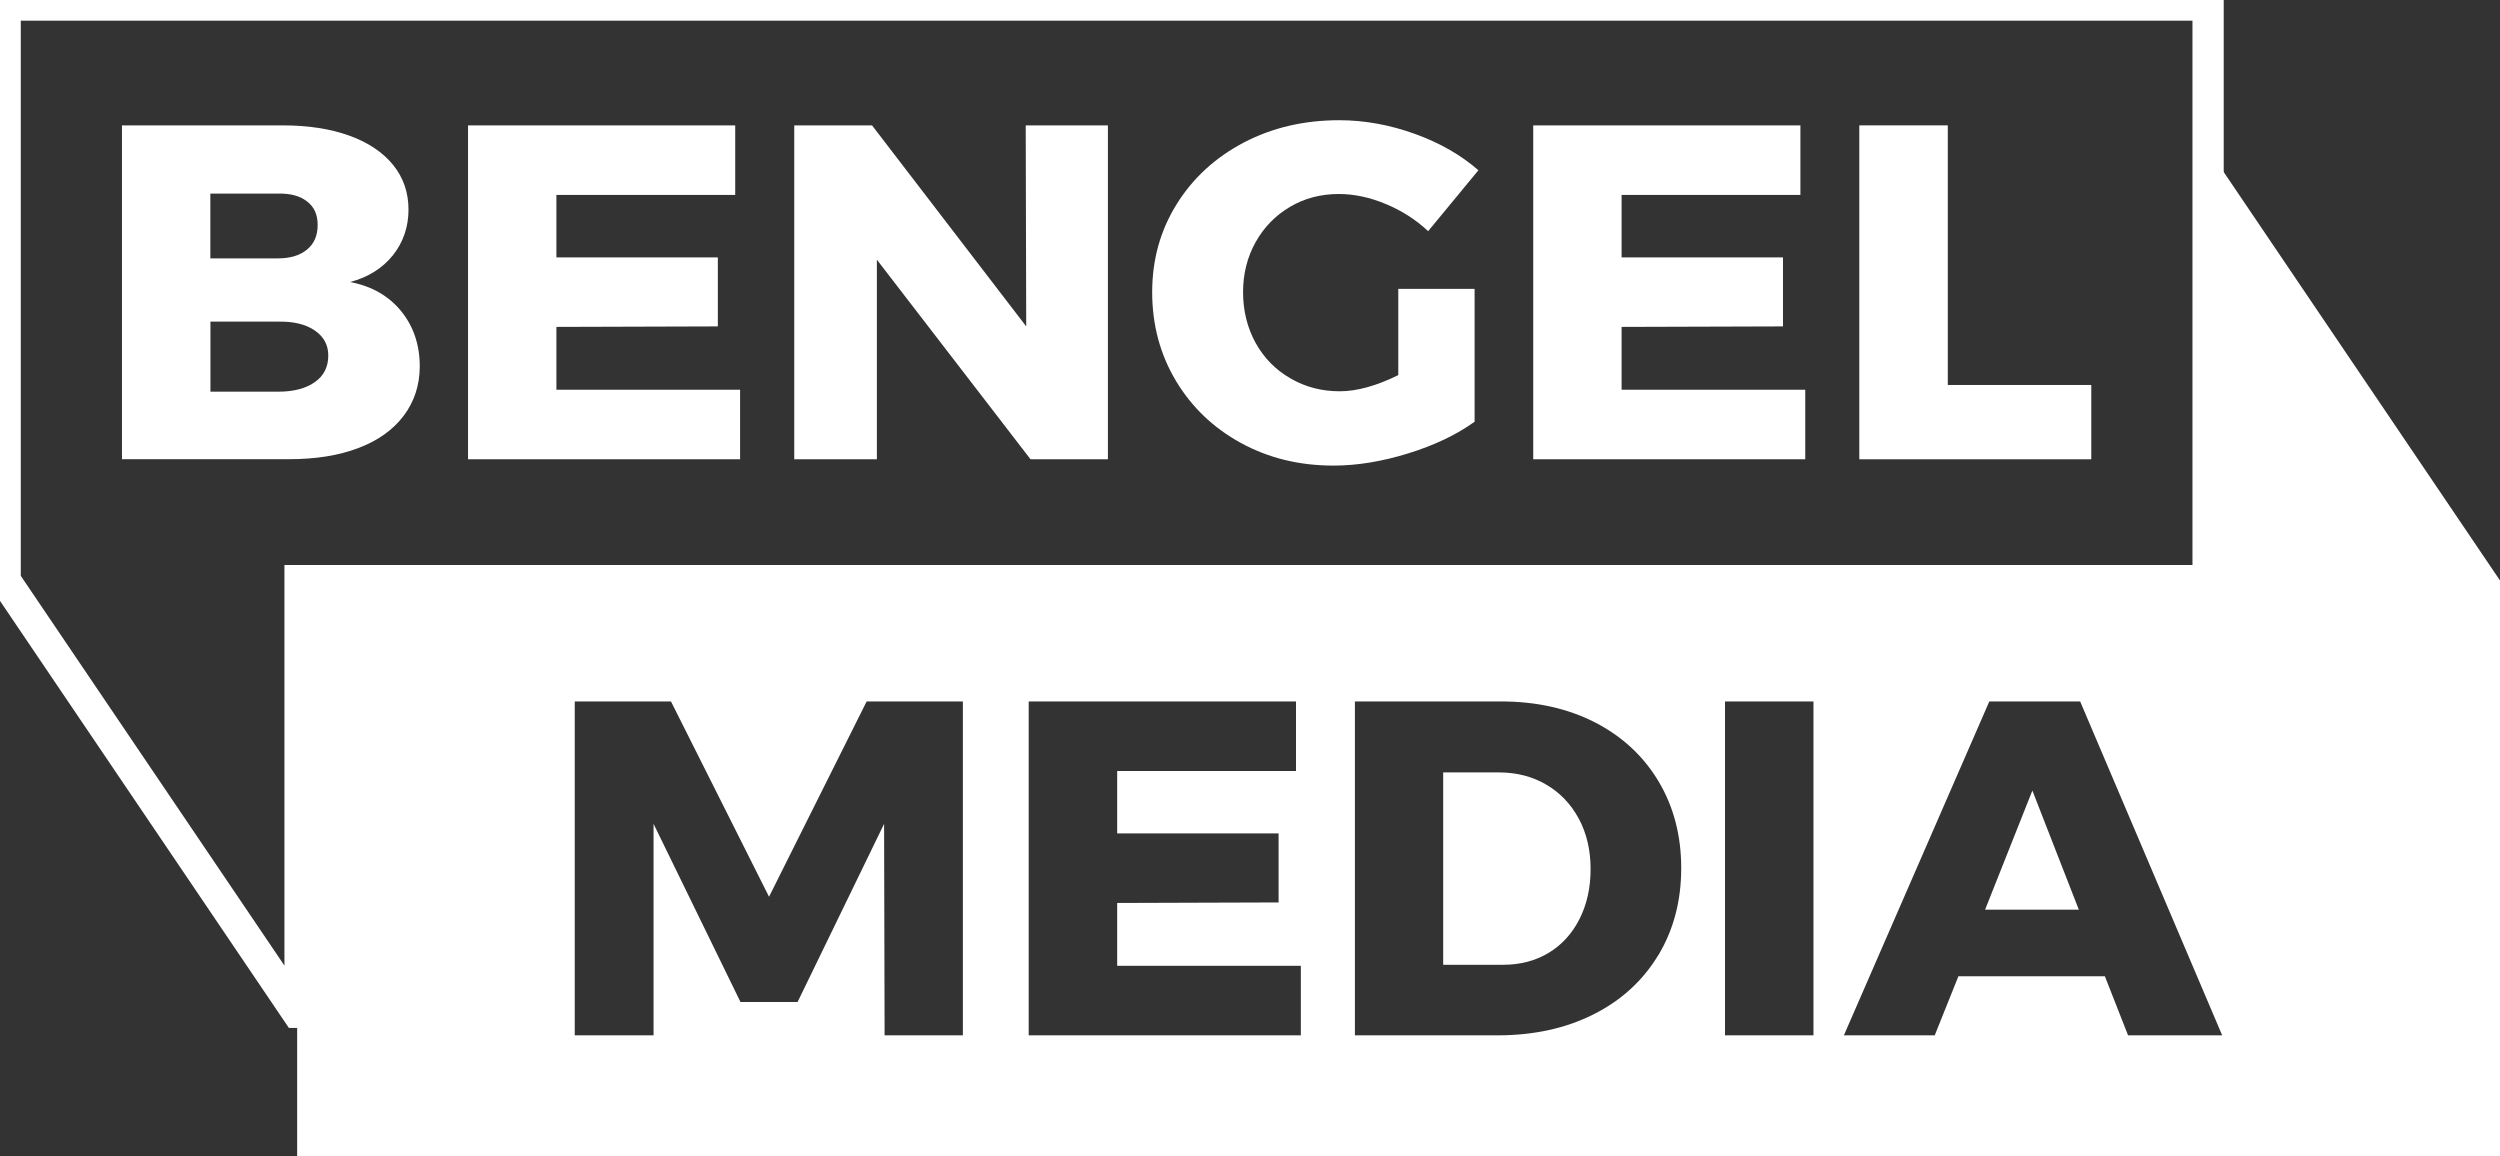 <svg width="80" height="37" viewBox="0 0 80 37" fill="none" xmlns="http://www.w3.org/2000/svg">
<rect x="0" y="0" width="80" height="37" fill="#333333" stroke="none"/>
<g clip-path="url(#clip0_383_3447)">
<path d="M49.478 25.106C49.033 24.846 48.529 24.717 47.962 24.717H46.182V30.873H48.1C48.647 30.873 49.132 30.746 49.554 30.493C49.976 30.239 50.305 29.879 50.543 29.411C50.78 28.943 50.899 28.41 50.899 27.809C50.899 27.208 50.773 26.663 50.52 26.195C50.266 25.727 49.92 25.363 49.475 25.106H49.478Z" fill="white"/>
<path d="M63.523 29.109H66.522L65.036 25.298L63.523 29.109Z" fill="white"/>
<path d="M70.659 4.766H70.567V18.58H9.509V36.997H80.003V18.58L70.659 4.766ZM30.812 33.131H28.307L28.291 26.364L25.522 32.065H23.696L20.914 26.364V33.131H18.392V22.446H21.471L24.609 28.696L27.733 22.446H30.812V33.131ZM41.623 33.131H32.918V22.446H41.472V24.671H35.75V26.669H40.915V28.878L35.75 28.895V30.905H41.627V33.131H41.623ZM53.061 30.571C52.57 31.383 51.881 32.013 50.988 32.462C50.094 32.91 49.072 33.131 47.919 33.131H43.357V22.446H48.028C49.161 22.446 50.164 22.67 51.037 23.115C51.907 23.563 52.586 24.19 53.071 24.999C53.555 25.808 53.799 26.734 53.799 27.78C53.799 28.826 53.555 29.755 53.064 30.571H53.061ZM58.031 33.131H55.2V22.446H58.031V33.131ZM68.098 33.131L67.356 31.24H62.669L61.911 33.131H59.004L63.658 22.446H66.565L71.11 33.131H68.094H68.098Z" fill="white"/>
<path d="M70.659 0.162H0.165V18.489V18.58L9.509 32.393H9.602V18.58H70.659V0.162Z" stroke="white" stroke-miterlimit="10"/>
<path d="M11.177 4.34C11.78 4.558 12.248 4.87 12.578 5.276C12.908 5.682 13.072 6.16 13.072 6.709C13.072 7.258 12.904 7.755 12.571 8.171C12.235 8.586 11.78 8.872 11.204 9.025C11.892 9.155 12.436 9.467 12.835 9.954C13.231 10.441 13.432 11.033 13.432 11.722C13.432 12.322 13.26 12.846 12.921 13.3C12.581 13.752 12.097 14.1 11.467 14.337C10.838 14.577 10.103 14.694 9.255 14.694H3.903V4.012H9.051C9.865 4.012 10.574 4.123 11.177 4.34ZM9.826 7.985C10.053 7.797 10.165 7.537 10.165 7.199C10.165 6.861 10.053 6.621 9.826 6.446C9.598 6.267 9.288 6.186 8.896 6.195H6.731V8.268H8.896C9.288 8.268 9.598 8.174 9.826 7.985ZM10.073 12.228C10.363 12.027 10.505 11.741 10.505 11.374C10.505 11.039 10.36 10.773 10.073 10.575C9.783 10.377 9.394 10.282 8.899 10.292H6.734V12.534H8.899C9.394 12.534 9.786 12.433 10.073 12.228Z" fill="white"/>
<path d="M14.974 4.012H23.527V6.238H17.805V8.236H22.971V10.445L17.805 10.461V12.472H23.683V14.697H14.977V4.012H14.974Z" fill="white"/>
<path d="M32.823 4.012H35.453V14.697H32.977L28.06 8.31V14.697H25.416V4.012H27.905L32.839 10.445L32.823 4.012Z" fill="white"/>
<path d="M44.745 9.243H47.187V13.495C46.61 13.911 45.902 14.249 45.061 14.509C44.221 14.769 43.423 14.899 42.672 14.899C41.577 14.899 40.592 14.658 39.708 14.174C38.828 13.694 38.133 13.027 37.629 12.186C37.124 11.341 36.87 10.396 36.87 9.35C36.87 8.304 37.131 7.375 37.651 6.537C38.172 5.698 38.888 5.042 39.801 4.561C40.714 4.084 41.732 3.847 42.856 3.847C43.66 3.847 44.465 3.993 45.269 4.282C46.073 4.571 46.752 4.961 47.309 5.448L45.701 7.397C45.308 7.03 44.857 6.741 44.349 6.53C43.838 6.316 43.337 6.208 42.84 6.208C42.263 6.208 41.742 6.345 41.277 6.621C40.812 6.897 40.447 7.271 40.18 7.748C39.913 8.226 39.778 8.759 39.778 9.35C39.778 9.941 39.913 10.49 40.18 10.974C40.447 11.455 40.819 11.835 41.294 12.108C41.768 12.384 42.292 12.521 42.873 12.521C43.42 12.521 44.043 12.348 44.745 12.004V9.246V9.243Z" fill="white"/>
<path d="M49.059 4.012H57.613V6.238H51.891V8.236H57.056V10.445L51.891 10.461V12.472H57.768V14.697H49.063V4.012H49.059Z" fill="white"/>
<path d="M59.498 4.012H62.329V12.319H66.921V14.697H59.498V4.012Z" fill="white"/>
</g>
<defs>
<clipPath id="clip0_383_3447">
<rect width="80" height="37" fill="white"/>
</clipPath>
</defs>
</svg>
